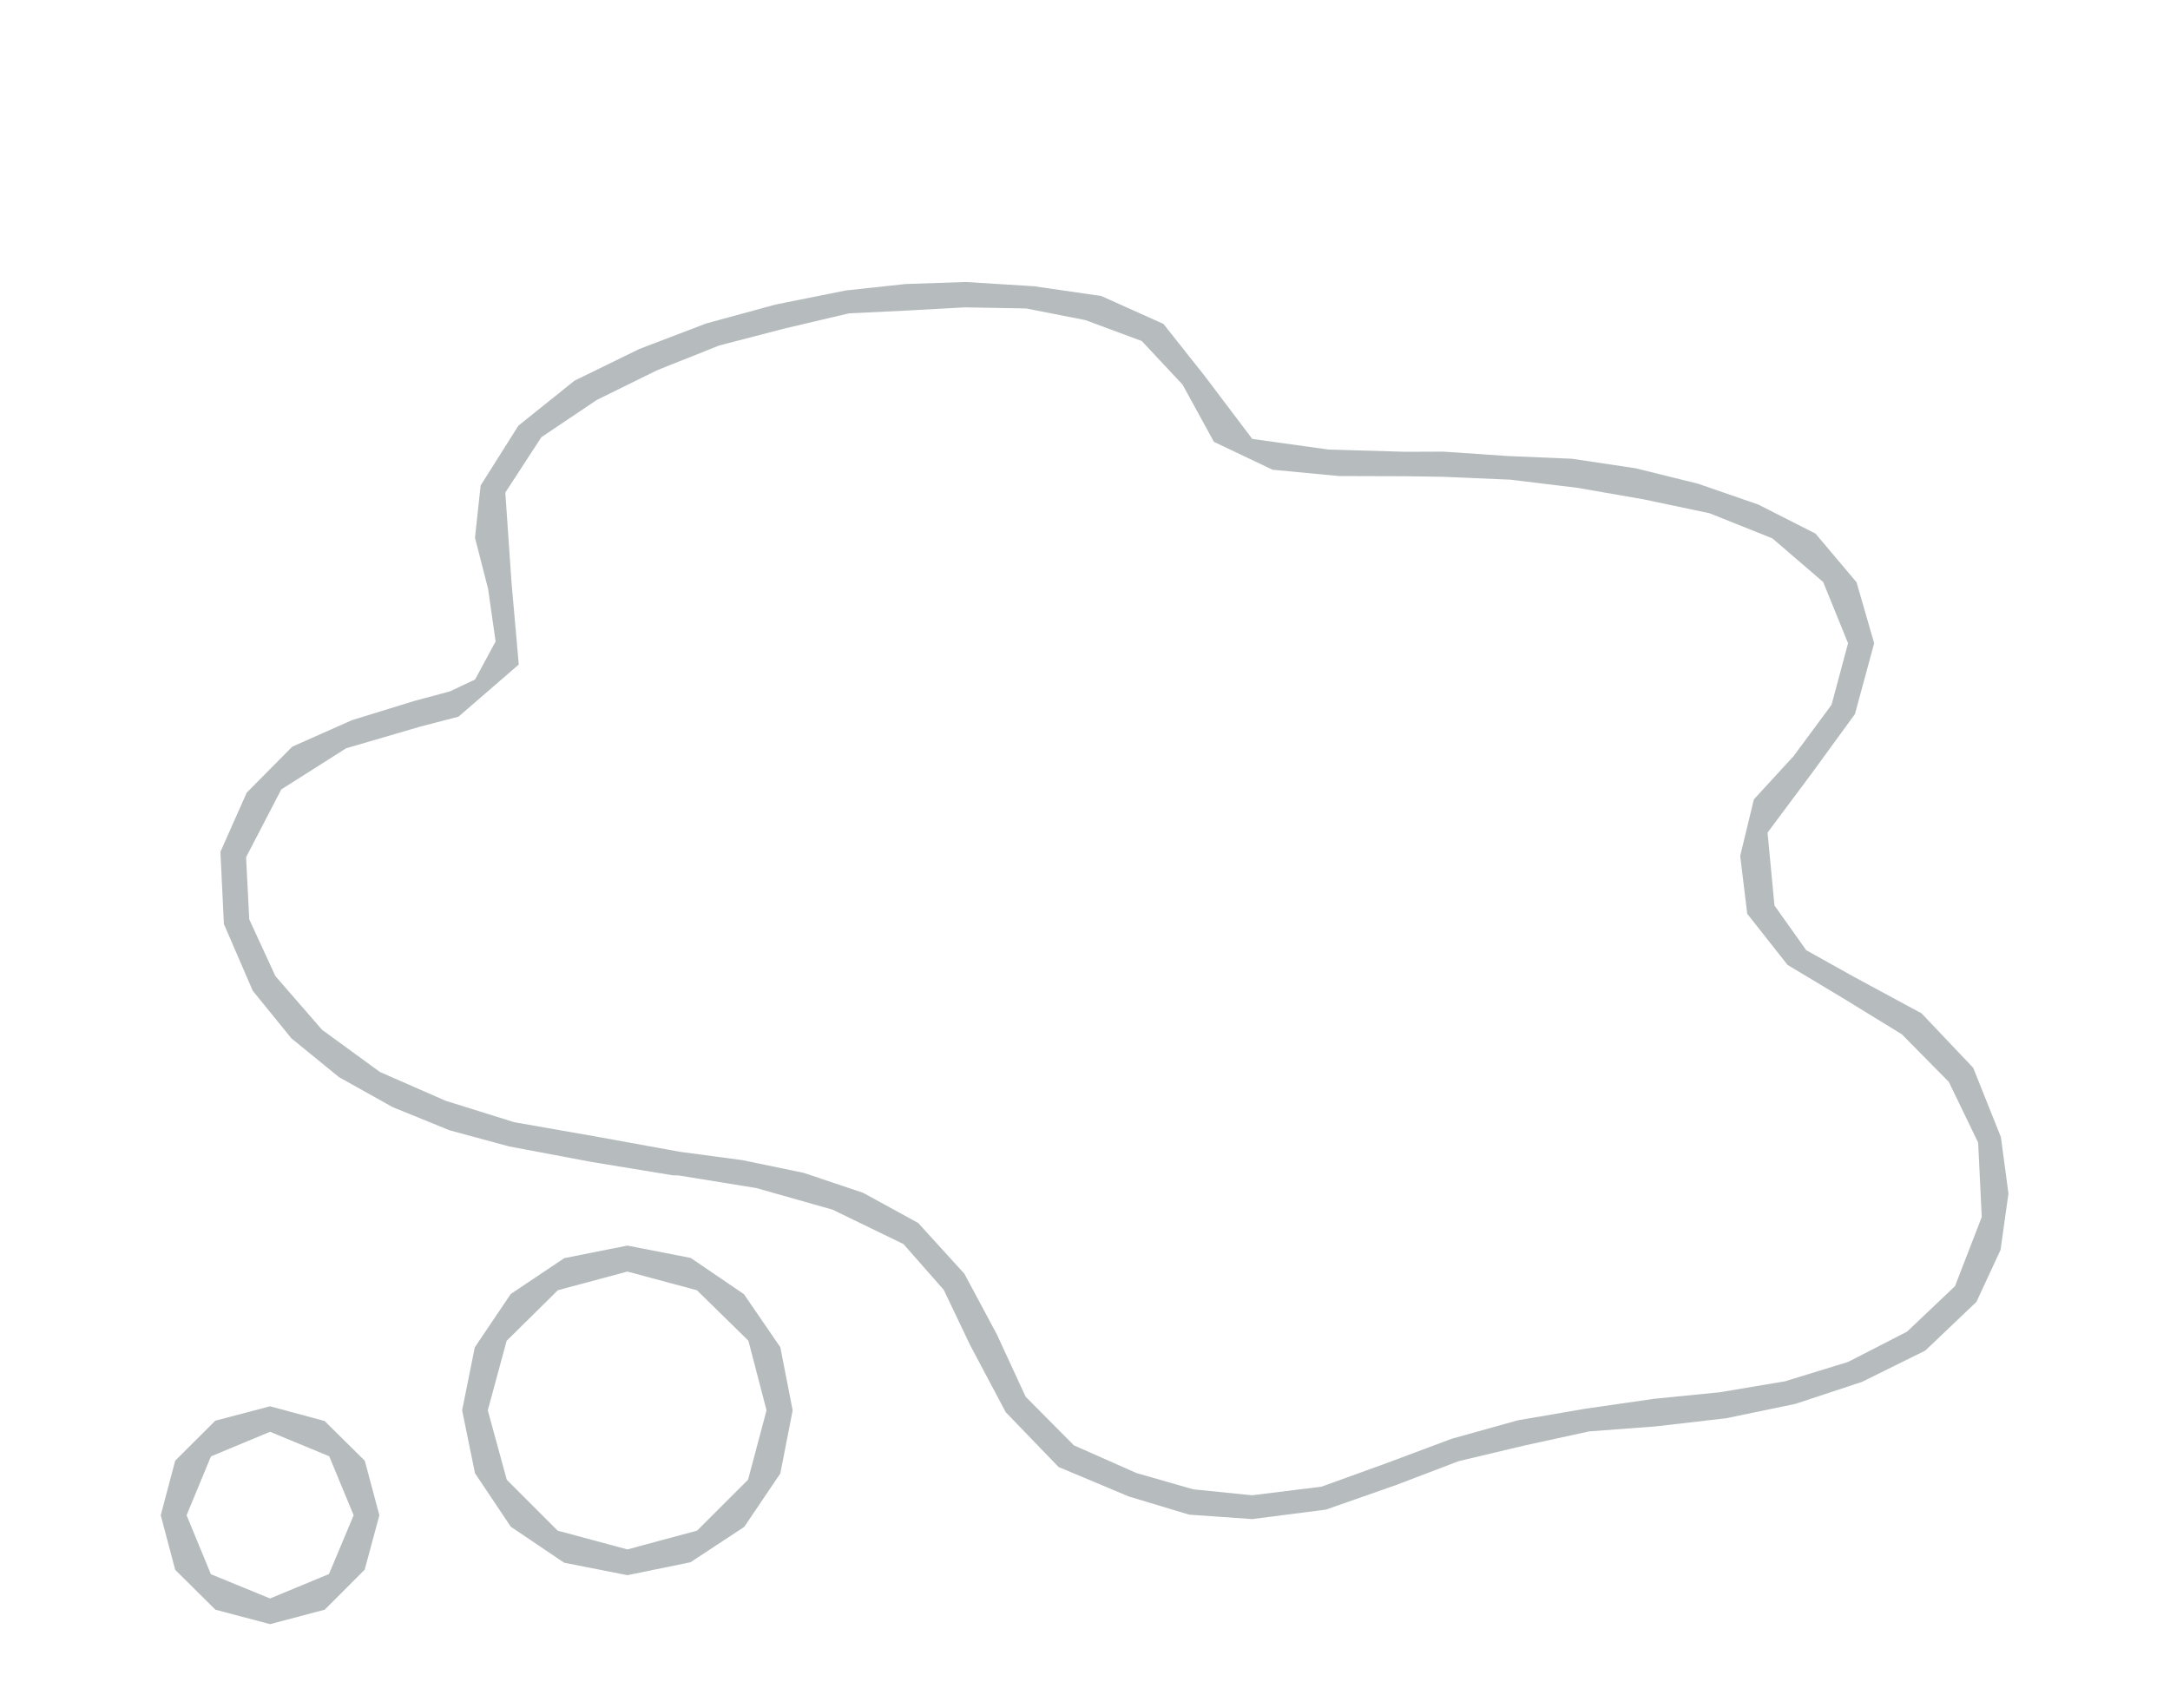 <svg xmlns="http://www.w3.org/2000/svg" width="108" height="85" fill="none" viewBox="0 0 108 85">
  <path fill="#B6BCBE" d="m62.317 75.614-3.134-.22-3.006-.906-3.493-1.467-2.63-2.727-1.776-3.348-1.308-2.742-2.006-2.28-3.533-1.714-3.784-1.072-3.885-.63-.267-.004-4.081-.671-4.076-.768-2.957-.801-2.834-1.153-2.67-1.491-2.373-1.933-1.926-2.372-1.435-3.32-.174-3.593 1.31-2.947 2.265-2.287 2.964-1.318 3.112-.96 1.777-.477 1.247-.591 1.022-1.891-.374-2.617-.652-2.548.28-2.6 1.88-2.978 2.79-2.238 3.217-1.574 3.342-1.277 3.45-.94 3.5-.702 2.977-.32 2.99-.1 3.382.21 3.36.486 3.096 1.39 2.069 2.612 2.352 3.113 3.802.53 3.845.11 1.87-.007 3.194.218 3.197.135 3.166.473 3.104.768 3.009 1.04 2.845 1.445 2.043 2.422.877 3.036-.957 3.525-2.156 2.959-2.194 2.942.345 3.628 1.581 2.225 2.44 1.362 3.298 1.78 2.572 2.712 1.379 3.45.375 2.809-.393 2.805-1.199 2.586-2.547 2.426-3.144 1.555-3.329 1.1-3.44.713L82.41 71l-3.323.25-3.254.711-3.237.77-3.105 1.185-3.497 1.226-3.672.473h-.004ZM48.064 15.297l-2.9.16-2.91.14-3.25.766-3.222.838-3.092 1.235-2.982 1.469-2.763 1.855-1.796 2.757.31 4.49.36 4.071-3 2.595-1.893.492-3.7 1.082L14 39.294l-1.752 3.374.157 3.092 1.3 2.824 2.325 2.677 2.881 2.099 3.27 1.433 3.412 1.066 4.132.725 4.115.748 3.1.414 3.06.634 2.96.995 2.738 1.5 2.3 2.528 1.616 3.02 1.431 3.1 2.402 2.42 3.116 1.38 2.828.811 2.927.294 3.448-.426 3.27-1.183 3.206-1.201 3.296-.92 3.372-.579 3.4-.49 3.272-.327 3.249-.544 3.152-.968 2.932-1.508 2.385-2.263 1.331-3.442-.18-3.703-1.459-3.021-2.339-2.371-2.873-1.763-2.813-1.689-2.008-2.546-.35-2.882.68-2.812 1.973-2.148 1.894-2.562.821-3.062-1.238-3.047-2.528-2.174-3.121-1.248-3.285-.693-3.306-.576-3.338-.404-3.363-.144-1.834-.027-3.322-.01-3.305-.313-2.92-1.388-1.561-2.849-2.029-2.169-2.807-1.043-2.956-.58-3.002-.053.002-.003Z"/>
  <path fill="#B6BCBE" d="m31.227 78.407-3.151-.621-2.658-1.795-1.778-2.659L23 70.2l.63-3.136 1.79-2.654 2.66-1.783L31.225 62l3.151.615 2.649 1.803 1.81 2.64.616 3.142-.615 3.143L37.043 76l-2.676 1.763-3.142.644h.002Zm0-15.114-3.462.929-2.55 2.519-.938 3.46.945 3.455 2.536 2.535 3.468.933 3.468-.935 2.536-2.533.92-3.456-.903-3.465-2.56-2.511-3.46-.931ZM13.44 80.843l-2.722-.72L8.72 78.14 8 75.423l.72-2.716 1.994-1.99L13.44 70l2.717.732 1.998 1.979.727 2.713-.733 2.711-1.988 1.989-2.72.72-.001-.001Zm0-9.574-2.94 1.224-1.214 2.93 1.21 2.935 2.944 1.207 2.934-1.216 1.227-2.925-1.216-2.936-2.945-1.219Z"/>
</svg>

